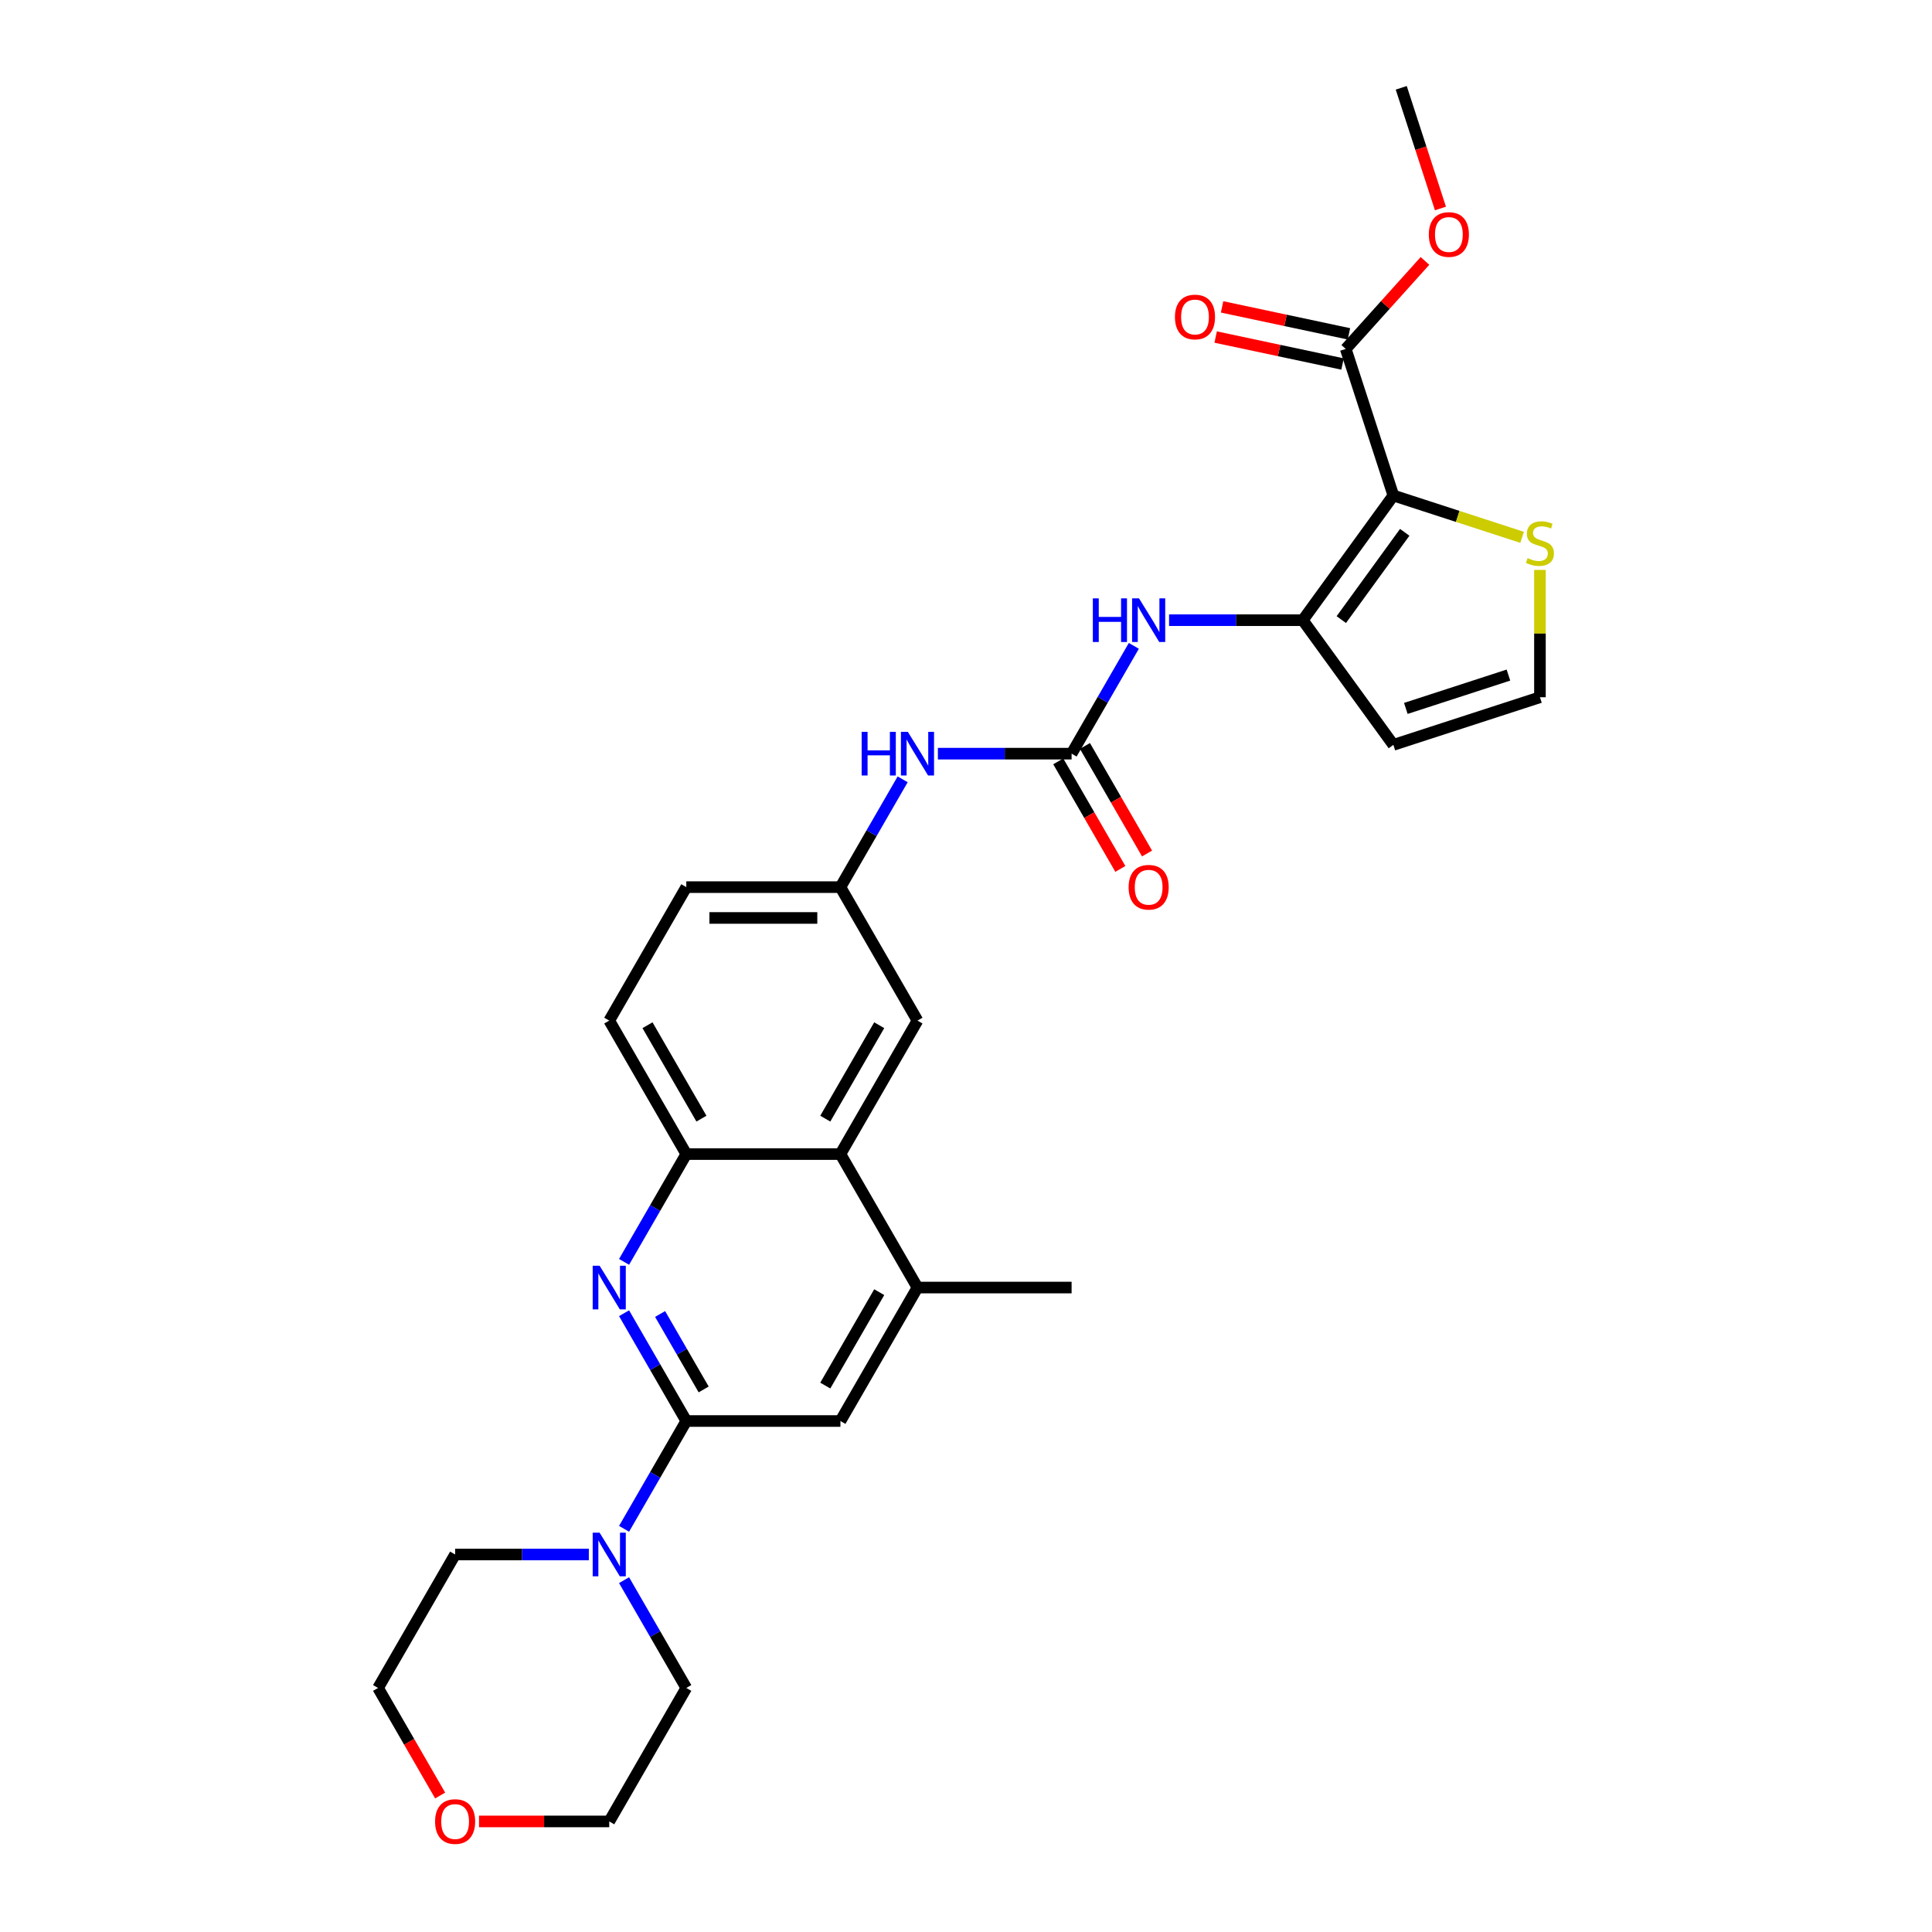 <?xml version='1.0' encoding='iso-8859-1'?>
<svg version='1.1' baseProfile='full'
              xmlns='http://www.w3.org/2000/svg'
                      xmlns:rdkit='http://www.rdkit.org/xml'
                      xmlns:xlink='http://www.w3.org/1999/xlink'
                  xml:space='preserve'
width='1000px' height='1000px' viewBox='0 0 1000 1000'>
<!-- END OF HEADER -->
<rect style='opacity:1.0;fill:#FFFFFF;stroke:none' width='1000' height='1000' x='0' y='0'> </rect>
<path class='bond-0' d='M 721.205,256.472 L 674.316,321.009' style='fill:none;fill-rule:evenodd;stroke:#000000;stroke-width:6px;stroke-linecap:butt;stroke-linejoin:miter;stroke-opacity:1' />
<path class='bond-0' d='M 727.079,275.531 L 694.257,320.706' style='fill:none;fill-rule:evenodd;stroke:#000000;stroke-width:6px;stroke-linecap:butt;stroke-linejoin:miter;stroke-opacity:1' />
<path class='bond-6' d='M 721.205,256.472 L 696.554,180.605' style='fill:none;fill-rule:evenodd;stroke:#000000;stroke-width:6px;stroke-linecap:butt;stroke-linejoin:miter;stroke-opacity:1' />
<path class='bond-9' d='M 721.205,256.472 L 754.52,267.297' style='fill:none;fill-rule:evenodd;stroke:#000000;stroke-width:6px;stroke-linecap:butt;stroke-linejoin:miter;stroke-opacity:1' />
<path class='bond-9' d='M 754.52,267.297 L 787.835,278.122' style='fill:none;fill-rule:evenodd;stroke:#CCCC00;stroke-width:6px;stroke-linecap:butt;stroke-linejoin:miter;stroke-opacity:1' />
<path class='bond-4' d='M 674.316,321.009 L 639.711,321.009' style='fill:none;fill-rule:evenodd;stroke:#000000;stroke-width:6px;stroke-linecap:butt;stroke-linejoin:miter;stroke-opacity:1' />
<path class='bond-4' d='M 639.711,321.009 L 605.106,321.009' style='fill:none;fill-rule:evenodd;stroke:#0000FF;stroke-width:6px;stroke-linecap:butt;stroke-linejoin:miter;stroke-opacity:1' />
<path class='bond-12' d='M 674.316,321.009 L 721.205,385.546' style='fill:none;fill-rule:evenodd;stroke:#000000;stroke-width:6px;stroke-linecap:butt;stroke-linejoin:miter;stroke-opacity:1' />
<path class='bond-1' d='M 355.228,735.517 L 339.121,707.62' style='fill:none;fill-rule:evenodd;stroke:#000000;stroke-width:6px;stroke-linecap:butt;stroke-linejoin:miter;stroke-opacity:1' />
<path class='bond-1' d='M 339.121,707.62 L 323.015,679.723' style='fill:none;fill-rule:evenodd;stroke:#0000FF;stroke-width:6px;stroke-linecap:butt;stroke-linejoin:miter;stroke-opacity:1' />
<path class='bond-1' d='M 364.213,719.171 L 352.938,699.643' style='fill:none;fill-rule:evenodd;stroke:#000000;stroke-width:6px;stroke-linecap:butt;stroke-linejoin:miter;stroke-opacity:1' />
<path class='bond-1' d='M 352.938,699.643 L 341.664,680.115' style='fill:none;fill-rule:evenodd;stroke:#0000FF;stroke-width:6px;stroke-linecap:butt;stroke-linejoin:miter;stroke-opacity:1' />
<path class='bond-5' d='M 355.228,735.517 L 339.121,763.414' style='fill:none;fill-rule:evenodd;stroke:#000000;stroke-width:6px;stroke-linecap:butt;stroke-linejoin:miter;stroke-opacity:1' />
<path class='bond-5' d='M 339.121,763.414 L 323.015,791.312' style='fill:none;fill-rule:evenodd;stroke:#0000FF;stroke-width:6px;stroke-linecap:butt;stroke-linejoin:miter;stroke-opacity:1' />
<path class='bond-31' d='M 355.228,735.517 L 435,735.517' style='fill:none;fill-rule:evenodd;stroke:#000000;stroke-width:6px;stroke-linecap:butt;stroke-linejoin:miter;stroke-opacity:1' />
<path class='bond-2' d='M 323.015,653.142 L 339.121,625.245' style='fill:none;fill-rule:evenodd;stroke:#0000FF;stroke-width:6px;stroke-linecap:butt;stroke-linejoin:miter;stroke-opacity:1' />
<path class='bond-2' d='M 339.121,625.245 L 355.228,597.348' style='fill:none;fill-rule:evenodd;stroke:#000000;stroke-width:6px;stroke-linecap:butt;stroke-linejoin:miter;stroke-opacity:1' />
<path class='bond-3' d='M 554.658,390.094 L 570.765,362.197' style='fill:none;fill-rule:evenodd;stroke:#000000;stroke-width:6px;stroke-linecap:butt;stroke-linejoin:miter;stroke-opacity:1' />
<path class='bond-3' d='M 570.765,362.197 L 586.871,334.299' style='fill:none;fill-rule:evenodd;stroke:#0000FF;stroke-width:6px;stroke-linecap:butt;stroke-linejoin:miter;stroke-opacity:1' />
<path class='bond-13' d='M 554.658,390.094 L 520.053,390.094' style='fill:none;fill-rule:evenodd;stroke:#000000;stroke-width:6px;stroke-linecap:butt;stroke-linejoin:miter;stroke-opacity:1' />
<path class='bond-13' d='M 520.053,390.094 L 485.448,390.094' style='fill:none;fill-rule:evenodd;stroke:#0000FF;stroke-width:6px;stroke-linecap:butt;stroke-linejoin:miter;stroke-opacity:1' />
<path class='bond-17' d='M 547.75,394.082 L 563.819,421.916' style='fill:none;fill-rule:evenodd;stroke:#000000;stroke-width:6px;stroke-linecap:butt;stroke-linejoin:miter;stroke-opacity:1' />
<path class='bond-17' d='M 563.819,421.916 L 579.889,449.749' style='fill:none;fill-rule:evenodd;stroke:#FF0000;stroke-width:6px;stroke-linecap:butt;stroke-linejoin:miter;stroke-opacity:1' />
<path class='bond-17' d='M 561.567,386.105 L 577.636,413.939' style='fill:none;fill-rule:evenodd;stroke:#000000;stroke-width:6px;stroke-linecap:butt;stroke-linejoin:miter;stroke-opacity:1' />
<path class='bond-17' d='M 577.636,413.939 L 593.706,441.772' style='fill:none;fill-rule:evenodd;stroke:#FF0000;stroke-width:6px;stroke-linecap:butt;stroke-linejoin:miter;stroke-opacity:1' />
<path class='bond-23' d='M 323.015,817.892 L 339.121,845.789' style='fill:none;fill-rule:evenodd;stroke:#0000FF;stroke-width:6px;stroke-linecap:butt;stroke-linejoin:miter;stroke-opacity:1' />
<path class='bond-23' d='M 339.121,845.789 L 355.228,873.686' style='fill:none;fill-rule:evenodd;stroke:#000000;stroke-width:6px;stroke-linecap:butt;stroke-linejoin:miter;stroke-opacity:1' />
<path class='bond-24' d='M 304.78,804.602 L 270.175,804.602' style='fill:none;fill-rule:evenodd;stroke:#0000FF;stroke-width:6px;stroke-linecap:butt;stroke-linejoin:miter;stroke-opacity:1' />
<path class='bond-24' d='M 270.175,804.602 L 235.57,804.602' style='fill:none;fill-rule:evenodd;stroke:#000000;stroke-width:6px;stroke-linecap:butt;stroke-linejoin:miter;stroke-opacity:1' />
<path class='bond-18' d='M 698.213,172.802 L 665.381,165.823' style='fill:none;fill-rule:evenodd;stroke:#000000;stroke-width:6px;stroke-linecap:butt;stroke-linejoin:miter;stroke-opacity:1' />
<path class='bond-18' d='M 665.381,165.823 L 632.549,158.844' style='fill:none;fill-rule:evenodd;stroke:#FF0000;stroke-width:6px;stroke-linecap:butt;stroke-linejoin:miter;stroke-opacity:1' />
<path class='bond-18' d='M 694.896,188.407 L 662.064,181.429' style='fill:none;fill-rule:evenodd;stroke:#000000;stroke-width:6px;stroke-linecap:butt;stroke-linejoin:miter;stroke-opacity:1' />
<path class='bond-18' d='M 662.064,181.429 L 629.231,174.45' style='fill:none;fill-rule:evenodd;stroke:#FF0000;stroke-width:6px;stroke-linecap:butt;stroke-linejoin:miter;stroke-opacity:1' />
<path class='bond-21' d='M 696.554,180.605 L 717.061,157.83' style='fill:none;fill-rule:evenodd;stroke:#000000;stroke-width:6px;stroke-linecap:butt;stroke-linejoin:miter;stroke-opacity:1' />
<path class='bond-21' d='M 717.061,157.83 L 737.567,135.055' style='fill:none;fill-rule:evenodd;stroke:#FF0000;stroke-width:6px;stroke-linecap:butt;stroke-linejoin:miter;stroke-opacity:1' />
<path class='bond-7' d='M 355.228,597.348 L 315.342,528.263' style='fill:none;fill-rule:evenodd;stroke:#000000;stroke-width:6px;stroke-linecap:butt;stroke-linejoin:miter;stroke-opacity:1' />
<path class='bond-7' d='M 363.062,579.008 L 335.142,530.649' style='fill:none;fill-rule:evenodd;stroke:#000000;stroke-width:6px;stroke-linecap:butt;stroke-linejoin:miter;stroke-opacity:1' />
<path class='bond-30' d='M 355.228,597.348 L 435,597.348' style='fill:none;fill-rule:evenodd;stroke:#000000;stroke-width:6px;stroke-linecap:butt;stroke-linejoin:miter;stroke-opacity:1' />
<path class='bond-8' d='M 435,597.348 L 474.886,528.263' style='fill:none;fill-rule:evenodd;stroke:#000000;stroke-width:6px;stroke-linecap:butt;stroke-linejoin:miter;stroke-opacity:1' />
<path class='bond-8' d='M 427.166,579.008 L 455.086,530.649' style='fill:none;fill-rule:evenodd;stroke:#000000;stroke-width:6px;stroke-linecap:butt;stroke-linejoin:miter;stroke-opacity:1' />
<path class='bond-10' d='M 435,597.348 L 474.886,666.432' style='fill:none;fill-rule:evenodd;stroke:#000000;stroke-width:6px;stroke-linecap:butt;stroke-linejoin:miter;stroke-opacity:1' />
<path class='bond-14' d='M 797.073,294.988 L 797.073,327.941' style='fill:none;fill-rule:evenodd;stroke:#CCCC00;stroke-width:6px;stroke-linecap:butt;stroke-linejoin:miter;stroke-opacity:1' />
<path class='bond-14' d='M 797.073,327.941 L 797.073,360.895' style='fill:none;fill-rule:evenodd;stroke:#000000;stroke-width:6px;stroke-linecap:butt;stroke-linejoin:miter;stroke-opacity:1' />
<path class='bond-11' d='M 474.886,666.432 L 435,735.517' style='fill:none;fill-rule:evenodd;stroke:#000000;stroke-width:6px;stroke-linecap:butt;stroke-linejoin:miter;stroke-opacity:1' />
<path class='bond-11' d='M 455.086,668.818 L 427.166,717.177' style='fill:none;fill-rule:evenodd;stroke:#000000;stroke-width:6px;stroke-linecap:butt;stroke-linejoin:miter;stroke-opacity:1' />
<path class='bond-25' d='M 474.886,666.432 L 554.658,666.432' style='fill:none;fill-rule:evenodd;stroke:#000000;stroke-width:6px;stroke-linecap:butt;stroke-linejoin:miter;stroke-opacity:1' />
<path class='bond-29' d='M 721.205,385.546 L 797.073,360.895' style='fill:none;fill-rule:evenodd;stroke:#000000;stroke-width:6px;stroke-linecap:butt;stroke-linejoin:miter;stroke-opacity:1' />
<path class='bond-29' d='M 727.655,366.675 L 780.763,349.419' style='fill:none;fill-rule:evenodd;stroke:#000000;stroke-width:6px;stroke-linecap:butt;stroke-linejoin:miter;stroke-opacity:1' />
<path class='bond-16' d='M 467.213,403.384 L 451.107,431.281' style='fill:none;fill-rule:evenodd;stroke:#0000FF;stroke-width:6px;stroke-linecap:butt;stroke-linejoin:miter;stroke-opacity:1' />
<path class='bond-16' d='M 451.107,431.281 L 435,459.179' style='fill:none;fill-rule:evenodd;stroke:#000000;stroke-width:6px;stroke-linecap:butt;stroke-linejoin:miter;stroke-opacity:1' />
<path class='bond-15' d='M 474.886,528.263 L 435,459.179' style='fill:none;fill-rule:evenodd;stroke:#000000;stroke-width:6px;stroke-linecap:butt;stroke-linejoin:miter;stroke-opacity:1' />
<path class='bond-22' d='M 435,459.179 L 355.228,459.179' style='fill:none;fill-rule:evenodd;stroke:#000000;stroke-width:6px;stroke-linecap:butt;stroke-linejoin:miter;stroke-opacity:1' />
<path class='bond-22' d='M 423.034,475.133 L 367.194,475.133' style='fill:none;fill-rule:evenodd;stroke:#000000;stroke-width:6px;stroke-linecap:butt;stroke-linejoin:miter;stroke-opacity:1' />
<path class='bond-19' d='M 315.342,528.263 L 355.228,459.179' style='fill:none;fill-rule:evenodd;stroke:#000000;stroke-width:6px;stroke-linecap:butt;stroke-linejoin:miter;stroke-opacity:1' />
<path class='bond-20' d='M 227.823,929.353 L 211.753,901.52' style='fill:none;fill-rule:evenodd;stroke:#FF0000;stroke-width:6px;stroke-linecap:butt;stroke-linejoin:miter;stroke-opacity:1' />
<path class='bond-20' d='M 211.753,901.52 L 195.684,873.686' style='fill:none;fill-rule:evenodd;stroke:#000000;stroke-width:6px;stroke-linecap:butt;stroke-linejoin:miter;stroke-opacity:1' />
<path class='bond-32' d='M 247.935,942.771 L 281.638,942.771' style='fill:none;fill-rule:evenodd;stroke:#FF0000;stroke-width:6px;stroke-linecap:butt;stroke-linejoin:miter;stroke-opacity:1' />
<path class='bond-32' d='M 281.638,942.771 L 315.342,942.771' style='fill:none;fill-rule:evenodd;stroke:#000000;stroke-width:6px;stroke-linecap:butt;stroke-linejoin:miter;stroke-opacity:1' />
<path class='bond-28' d='M 745.572,107.905 L 735.427,76.68' style='fill:none;fill-rule:evenodd;stroke:#FF0000;stroke-width:6px;stroke-linecap:butt;stroke-linejoin:miter;stroke-opacity:1' />
<path class='bond-28' d='M 735.427,76.68 L 725.281,45.455' style='fill:none;fill-rule:evenodd;stroke:#000000;stroke-width:6px;stroke-linecap:butt;stroke-linejoin:miter;stroke-opacity:1' />
<path class='bond-27' d='M 355.228,873.686 L 315.342,942.771' style='fill:none;fill-rule:evenodd;stroke:#000000;stroke-width:6px;stroke-linecap:butt;stroke-linejoin:miter;stroke-opacity:1' />
<path class='bond-26' d='M 235.57,804.602 L 195.684,873.686' style='fill:none;fill-rule:evenodd;stroke:#000000;stroke-width:6px;stroke-linecap:butt;stroke-linejoin:miter;stroke-opacity:1' />
<path  class='atom-3' d='M 310.348 655.137
L 317.751 667.103
Q 318.485 668.283, 319.666 670.421
Q 320.846 672.559, 320.91 672.687
L 320.91 655.137
L 323.909 655.137
L 323.909 677.728
L 320.814 677.728
L 312.869 664.646
Q 311.944 663.114, 310.954 661.359
Q 309.997 659.604, 309.71 659.062
L 309.71 677.728
L 306.774 677.728
L 306.774 655.137
L 310.348 655.137
' fill='#0000FF'/>
<path  class='atom-5' d='M 565.651 309.714
L 568.714 309.714
L 568.714 319.318
L 580.265 319.318
L 580.265 309.714
L 583.328 309.714
L 583.328 332.305
L 580.265 332.305
L 580.265 321.871
L 568.714 321.871
L 568.714 332.305
L 565.651 332.305
L 565.651 309.714
' fill='#0000FF'/>
<path  class='atom-5' d='M 589.55 309.714
L 596.953 321.679
Q 597.687 322.86, 598.868 324.998
Q 600.048 327.136, 600.112 327.263
L 600.112 309.714
L 603.112 309.714
L 603.112 332.305
L 600.017 332.305
L 592.071 319.222
Q 591.146 317.691, 590.157 315.936
Q 589.199 314.181, 588.912 313.638
L 588.912 332.305
L 585.977 332.305
L 585.977 309.714
L 589.55 309.714
' fill='#0000FF'/>
<path  class='atom-6' d='M 310.348 793.306
L 317.751 805.272
Q 318.485 806.453, 319.666 808.59
Q 320.846 810.728, 320.91 810.856
L 320.91 793.306
L 323.909 793.306
L 323.909 815.898
L 320.814 815.898
L 312.869 802.815
Q 311.944 801.283, 310.954 799.528
Q 309.997 797.773, 309.71 797.231
L 309.71 815.898
L 306.774 815.898
L 306.774 793.306
L 310.348 793.306
' fill='#0000FF'/>
<path  class='atom-10' d='M 790.691 288.877
Q 790.946 288.973, 791.999 289.419
Q 793.052 289.866, 794.201 290.153
Q 795.382 290.409, 796.53 290.409
Q 798.668 290.409, 799.913 289.388
Q 801.157 288.335, 801.157 286.516
Q 801.157 285.271, 800.519 284.506
Q 799.913 283.74, 798.956 283.325
Q 797.998 282.91, 796.403 282.431
Q 794.393 281.825, 793.18 281.251
Q 791.999 280.676, 791.138 279.464
Q 790.308 278.251, 790.308 276.209
Q 790.308 273.369, 792.223 271.614
Q 794.169 269.859, 797.998 269.859
Q 800.615 269.859, 803.582 271.104
L 802.848 273.561
Q 800.136 272.444, 798.094 272.444
Q 795.892 272.444, 794.68 273.369
Q 793.467 274.263, 793.499 275.826
Q 793.499 277.039, 794.105 277.773
Q 794.744 278.507, 795.637 278.921
Q 796.562 279.336, 798.094 279.815
Q 800.136 280.453, 801.349 281.091
Q 802.561 281.729, 803.423 283.038
Q 804.316 284.314, 804.316 286.516
Q 804.316 289.643, 802.21 291.334
Q 800.136 292.993, 796.658 292.993
Q 794.648 292.993, 793.116 292.547
Q 791.616 292.132, 789.83 291.398
L 790.691 288.877
' fill='#CCCC00'/>
<path  class='atom-14' d='M 445.993 378.798
L 449.056 378.798
L 449.056 388.403
L 460.607 388.403
L 460.607 378.798
L 463.67 378.798
L 463.67 401.39
L 460.607 401.39
L 460.607 390.955
L 449.056 390.955
L 449.056 401.39
L 445.993 401.39
L 445.993 378.798
' fill='#0000FF'/>
<path  class='atom-14' d='M 469.892 378.798
L 477.295 390.764
Q 478.029 391.945, 479.21 394.082
Q 480.39 396.22, 480.454 396.348
L 480.454 378.798
L 483.454 378.798
L 483.454 401.39
L 480.358 401.39
L 472.413 388.307
Q 471.488 386.775, 470.499 385.02
Q 469.541 383.265, 469.254 382.723
L 469.254 401.39
L 466.319 401.39
L 466.319 378.798
L 469.892 378.798
' fill='#0000FF'/>
<path  class='atom-18' d='M 584.174 459.242
Q 584.174 453.818, 586.854 450.787
Q 589.535 447.755, 594.544 447.755
Q 599.554 447.755, 602.234 450.787
Q 604.915 453.818, 604.915 459.242
Q 604.915 464.731, 602.202 467.858
Q 599.49 470.953, 594.544 470.953
Q 589.566 470.953, 586.854 467.858
Q 584.174 464.763, 584.174 459.242
M 594.544 468.4
Q 597.99 468.4, 599.841 466.103
Q 601.724 463.773, 601.724 459.242
Q 601.724 454.807, 599.841 452.573
Q 597.99 450.308, 594.544 450.308
Q 591.098 450.308, 589.215 452.542
Q 587.365 454.775, 587.365 459.242
Q 587.365 463.805, 589.215 466.103
Q 591.098 468.4, 594.544 468.4
' fill='#FF0000'/>
<path  class='atom-19' d='M 608.155 164.083
Q 608.155 158.658, 610.835 155.627
Q 613.516 152.596, 618.525 152.596
Q 623.535 152.596, 626.215 155.627
Q 628.896 158.658, 628.896 164.083
Q 628.896 169.571, 626.183 172.698
Q 623.471 175.793, 618.525 175.793
Q 613.548 175.793, 610.835 172.698
Q 608.155 169.603, 608.155 164.083
M 618.525 173.241
Q 621.971 173.241, 623.822 170.943
Q 625.705 168.614, 625.705 164.083
Q 625.705 159.647, 623.822 157.414
Q 621.971 155.148, 618.525 155.148
Q 615.079 155.148, 613.197 157.382
Q 611.346 159.616, 611.346 164.083
Q 611.346 168.646, 613.197 170.943
Q 615.079 173.241, 618.525 173.241
' fill='#FF0000'/>
<path  class='atom-21' d='M 225.199 942.835
Q 225.199 937.41, 227.88 934.379
Q 230.56 931.348, 235.57 931.348
Q 240.58 931.348, 243.26 934.379
Q 245.94 937.41, 245.94 942.835
Q 245.94 948.323, 243.228 951.45
Q 240.516 954.545, 235.57 954.545
Q 230.592 954.545, 227.88 951.45
Q 225.199 948.355, 225.199 942.835
M 235.57 951.993
Q 239.016 951.993, 240.867 949.695
Q 242.749 947.366, 242.749 942.835
Q 242.749 938.4, 240.867 936.166
Q 239.016 933.9, 235.57 933.9
Q 232.124 933.9, 230.241 936.134
Q 228.39 938.368, 228.39 942.835
Q 228.39 947.398, 230.241 949.695
Q 232.124 951.993, 235.57 951.993
' fill='#FF0000'/>
<path  class='atom-22' d='M 739.562 121.386
Q 739.562 115.962, 742.242 112.93
Q 744.922 109.899, 749.932 109.899
Q 754.942 109.899, 757.622 112.93
Q 760.303 115.962, 760.303 121.386
Q 760.303 126.874, 757.59 130.002
Q 754.878 133.097, 749.932 133.097
Q 744.954 133.097, 742.242 130.002
Q 739.562 126.906, 739.562 121.386
M 749.932 130.544
Q 753.378 130.544, 755.229 128.247
Q 757.112 125.917, 757.112 121.386
Q 757.112 116.951, 755.229 114.717
Q 753.378 112.452, 749.932 112.452
Q 746.486 112.452, 744.603 114.685
Q 742.753 116.919, 742.753 121.386
Q 742.753 125.949, 744.603 128.247
Q 746.486 130.544, 749.932 130.544
' fill='#FF0000'/>
</svg>
